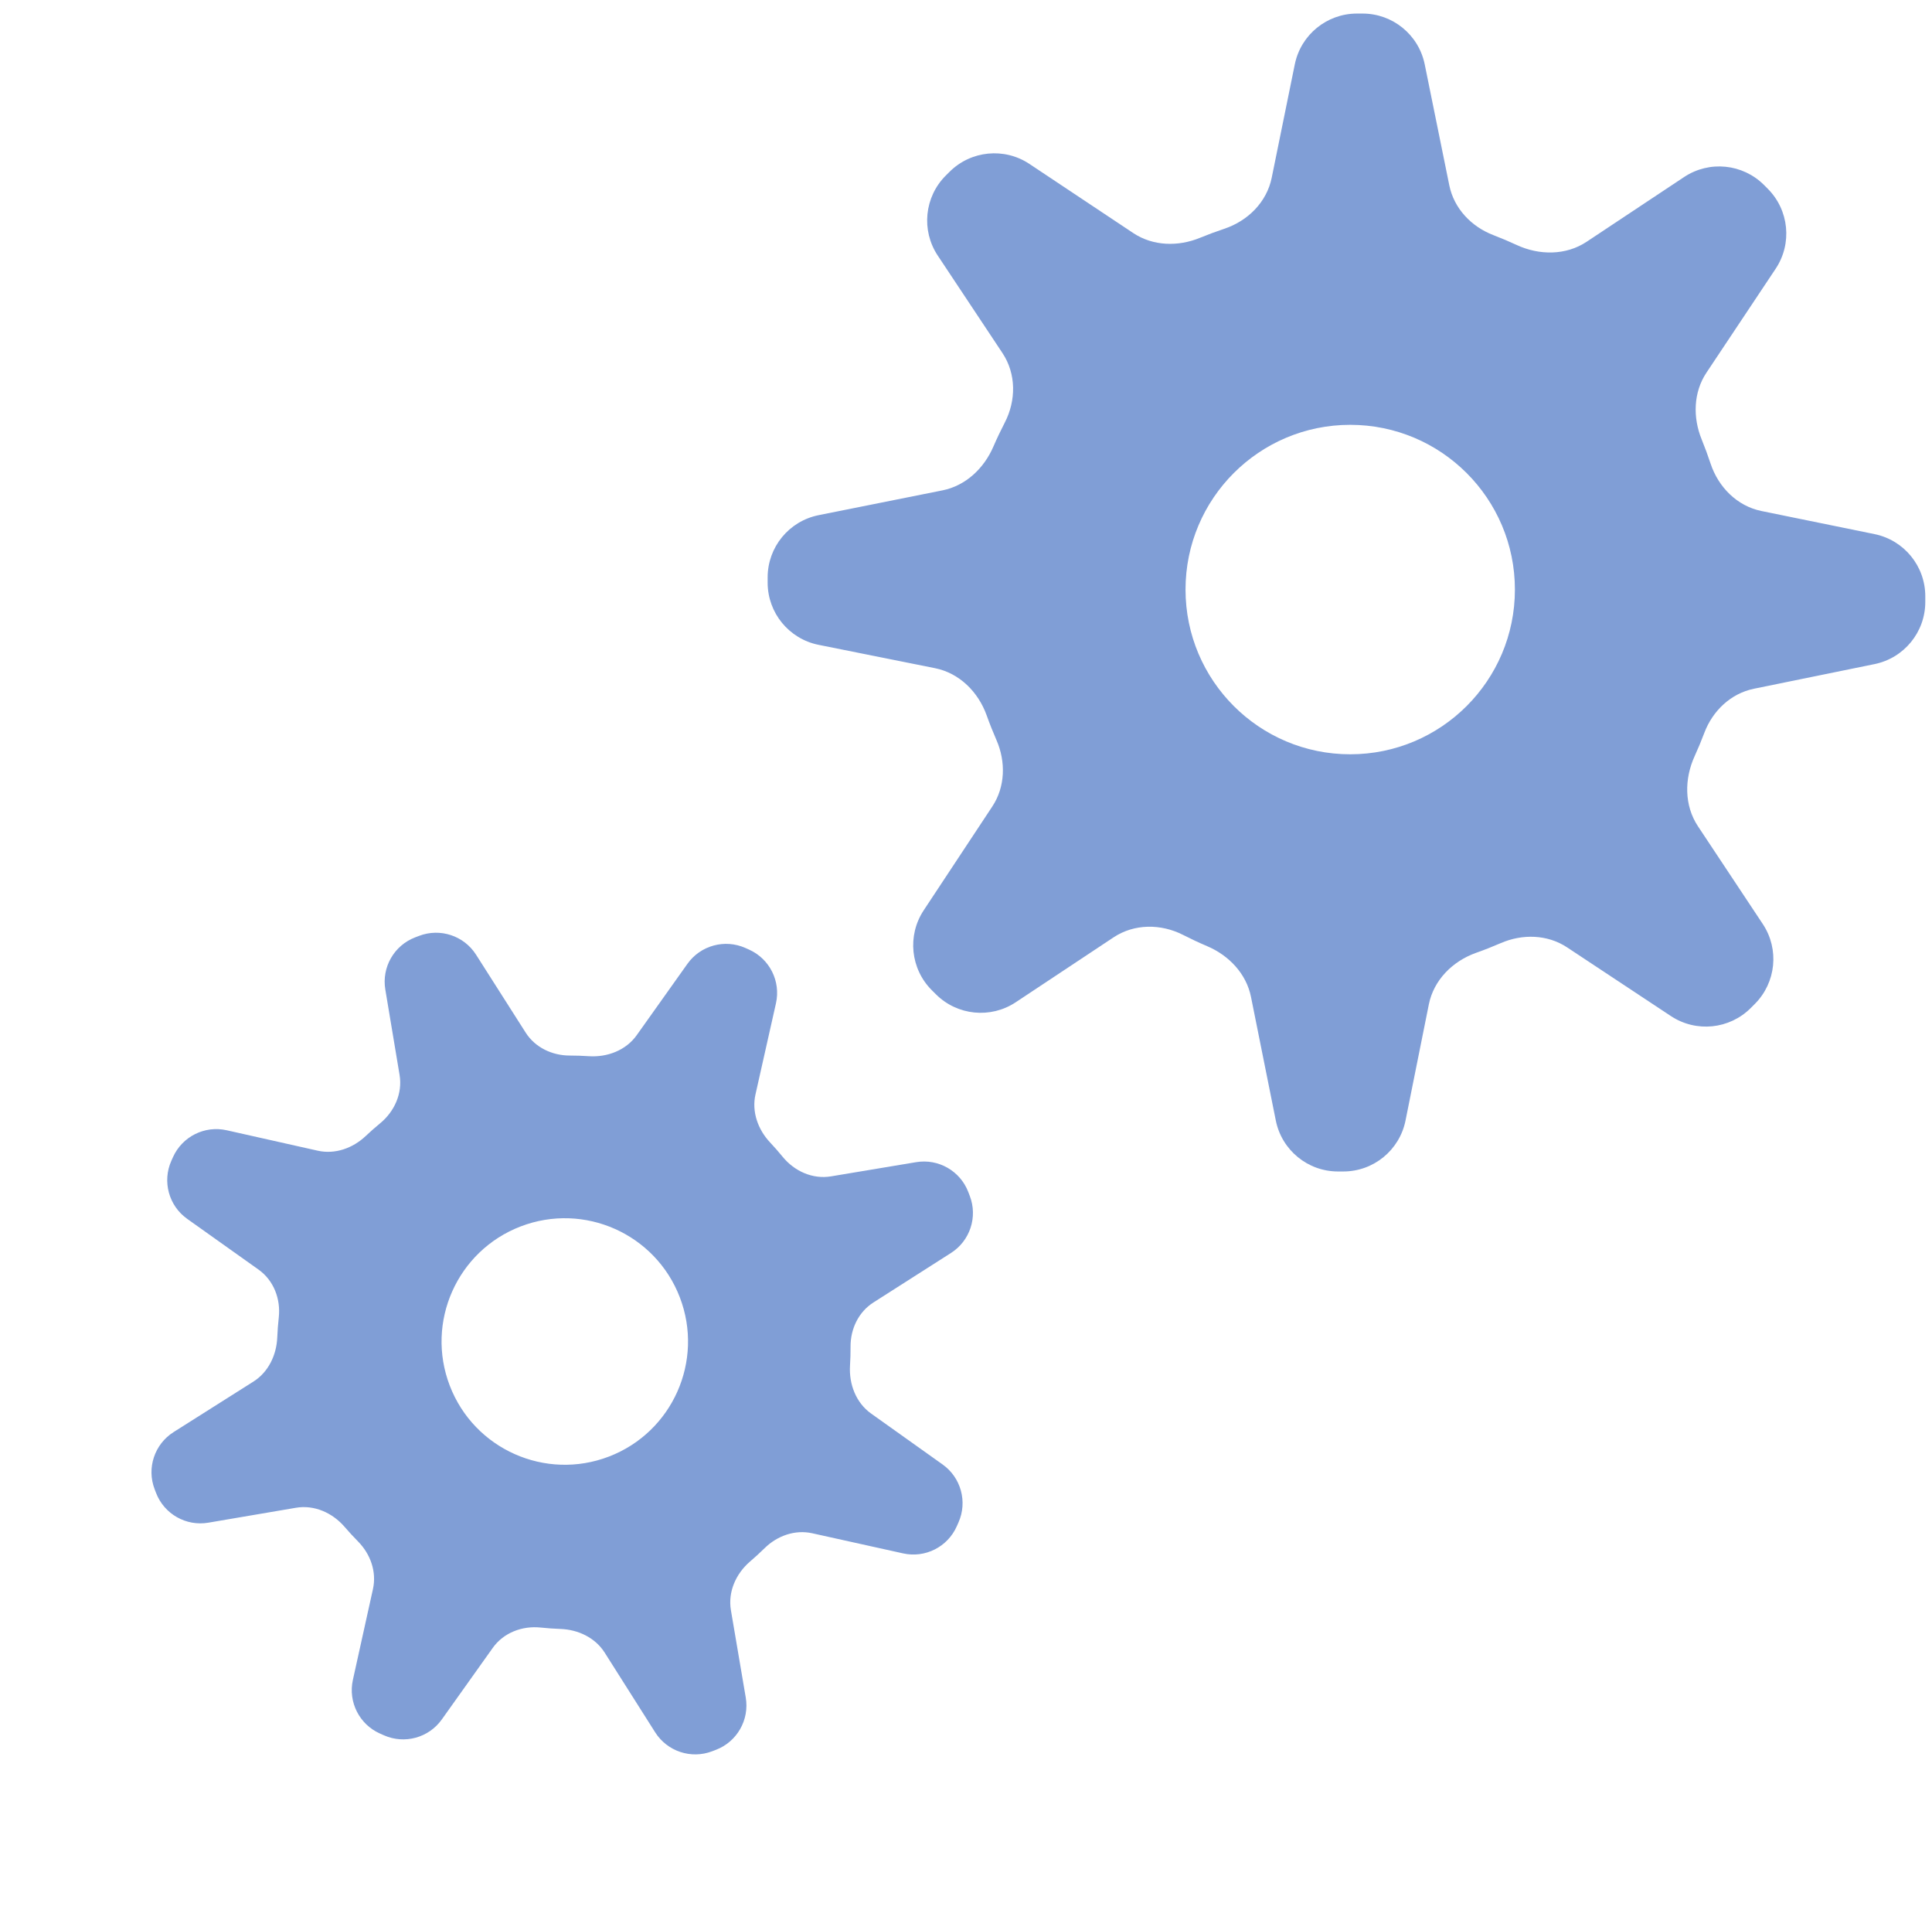 <?xml version="1.0" encoding="UTF-8"?> <svg xmlns="http://www.w3.org/2000/svg" width="123" height="122" viewBox="0 0 123 122" fill="none"> <path d="M63.44 47.106C64.041 48.482 64.003 50.08 63.175 51.332L58.807 57.941C57.748 59.544 57.965 61.671 59.325 63.028L59.585 63.286C60.944 64.641 63.069 64.853 64.668 63.792L70.897 59.661C72.216 58.786 73.912 58.789 75.323 59.508C75.824 59.763 76.335 60.004 76.855 60.224C78.241 60.813 79.347 61.976 79.644 63.453L81.224 71.321C81.603 73.207 83.259 74.564 85.183 74.564H85.522C87.446 74.564 89.103 73.207 89.482 71.321L90.966 63.931C91.278 62.376 92.483 61.176 93.977 60.646C94.507 60.459 95.028 60.253 95.54 60.031C96.917 59.432 98.516 59.471 99.769 60.3L106.378 64.672C107.98 65.732 110.108 65.516 111.465 64.156L111.721 63.899C113.077 62.54 113.289 60.414 112.228 58.815L108.098 52.589C107.223 51.27 107.229 49.572 107.887 48.132C108.11 47.645 108.315 47.149 108.506 46.644C109.037 45.239 110.194 44.137 111.666 43.837L119.342 42.27C121.222 41.886 122.573 40.232 122.573 38.313V37.953C122.573 36.034 121.223 34.38 119.342 33.996L112.143 32.526C110.593 32.21 109.4 31.008 108.903 29.507C108.73 28.986 108.542 28.473 108.336 27.969C107.766 26.575 107.806 24.971 108.642 23.717L113.046 17.106C114.112 15.506 113.903 13.377 112.545 12.015L112.312 11.781C110.953 10.418 108.821 10.203 107.218 11.268L101.013 15.388C99.694 16.264 97.996 16.259 96.559 15.593C96.072 15.367 95.575 15.158 95.07 14.963C93.669 14.425 92.569 13.267 92.269 11.796L90.704 4.097C90.321 2.215 88.667 0.863 86.746 0.863H86.39C84.471 0.863 82.816 2.215 82.433 4.095L80.962 11.317C80.646 12.867 79.444 14.061 77.943 14.562C77.421 14.736 76.907 14.927 76.401 15.135C75.008 15.709 73.404 15.669 72.15 14.835L65.54 10.435C63.94 9.37 61.811 9.58 60.45 10.938L60.213 11.174C58.851 12.533 58.637 14.664 59.701 16.267L63.823 22.474C64.698 23.793 64.697 25.488 63.97 26.895C63.712 27.395 63.468 27.905 63.244 28.424C62.647 29.808 61.483 30.915 60.005 31.211L52.118 32.79C50.231 33.167 48.872 34.825 48.872 36.749V37.085C48.872 39.009 50.23 40.666 52.117 41.044L59.529 42.53C61.085 42.842 62.285 44.047 62.819 45.541C63.008 46.071 63.216 46.593 63.44 47.106ZM85.961 27.04C91.751 27.04 96.446 31.734 96.446 37.525C96.446 43.315 91.751 48.01 85.961 48.01C80.17 48.01 75.476 43.315 75.476 37.525C75.476 31.734 80.17 27.04 85.961 27.04Z" fill="#809ED6"></path> <path d="M22.797 98.116C23.586 98.916 23.987 100.042 23.745 101.139L22.466 106.926C22.156 108.33 22.878 109.757 24.192 110.34L24.442 110.451C25.755 111.033 27.296 110.611 28.128 109.442L31.372 104.886C32.059 103.921 33.244 103.469 34.422 103.593C34.84 103.636 35.261 103.667 35.684 103.682C36.81 103.722 37.894 104.238 38.497 105.189L41.711 110.261C42.481 111.477 44.002 111.981 45.346 111.465L45.583 111.374C46.926 110.858 47.719 109.466 47.478 108.047L46.533 102.488C46.335 101.318 46.855 100.157 47.756 99.386C48.076 99.113 48.384 98.829 48.682 98.537C49.484 97.75 50.611 97.349 51.709 97.591L57.497 98.873C58.901 99.184 60.329 98.463 60.912 97.149L61.022 96.901C61.604 95.588 61.182 94.046 60.012 93.214L55.459 89.972C54.494 89.285 54.043 88.098 54.116 86.916C54.141 86.516 54.152 86.114 54.15 85.71C54.144 84.587 54.657 83.507 55.604 82.903L60.546 79.75C61.756 78.978 62.256 77.461 61.741 76.12L61.645 75.869C61.13 74.528 59.744 73.735 58.327 73.971L52.905 74.875C51.738 75.07 50.582 74.55 49.832 73.635C49.572 73.317 49.303 73.009 49.024 72.713C48.252 71.891 47.85 70.76 48.097 69.661L49.401 63.862C49.717 62.459 49 61.028 47.687 60.441L47.461 60.34C46.146 59.752 44.6 60.174 43.765 61.347L40.536 65.889C39.849 66.855 38.662 67.306 37.48 67.226C37.079 67.199 36.676 67.186 36.272 67.185C35.149 67.185 34.069 66.671 33.466 65.724L30.308 60.766C29.537 59.555 28.018 59.054 26.677 59.569L26.428 59.664C25.088 60.179 24.294 61.566 24.531 62.983L25.439 68.421C25.634 69.589 25.115 70.745 24.201 71.497C23.883 71.759 23.575 72.03 23.278 72.311C22.459 73.085 21.328 73.487 20.228 73.241L14.431 71.94C13.028 71.625 11.598 72.343 11.011 73.656L10.909 73.884C10.322 75.198 10.744 76.745 11.917 77.579L16.46 80.809C17.425 81.495 17.879 82.68 17.748 83.857C17.702 84.276 17.669 84.698 17.652 85.12C17.606 86.247 17.089 87.332 16.137 87.935L11.051 91.152C9.834 91.922 9.329 93.444 9.845 94.788L9.935 95.023C10.451 96.367 11.844 97.16 13.263 96.918L18.839 95.969C20.009 95.769 21.17 96.289 21.944 97.19C22.218 97.509 22.503 97.818 22.797 98.116ZM33.147 78.062C37.191 76.51 41.729 78.53 43.281 82.575C44.834 86.619 42.813 91.157 38.769 92.709C34.725 94.262 30.187 92.242 28.634 88.197C27.082 84.153 29.102 79.615 33.147 78.062Z" fill="#809ED6"></path> </svg> 